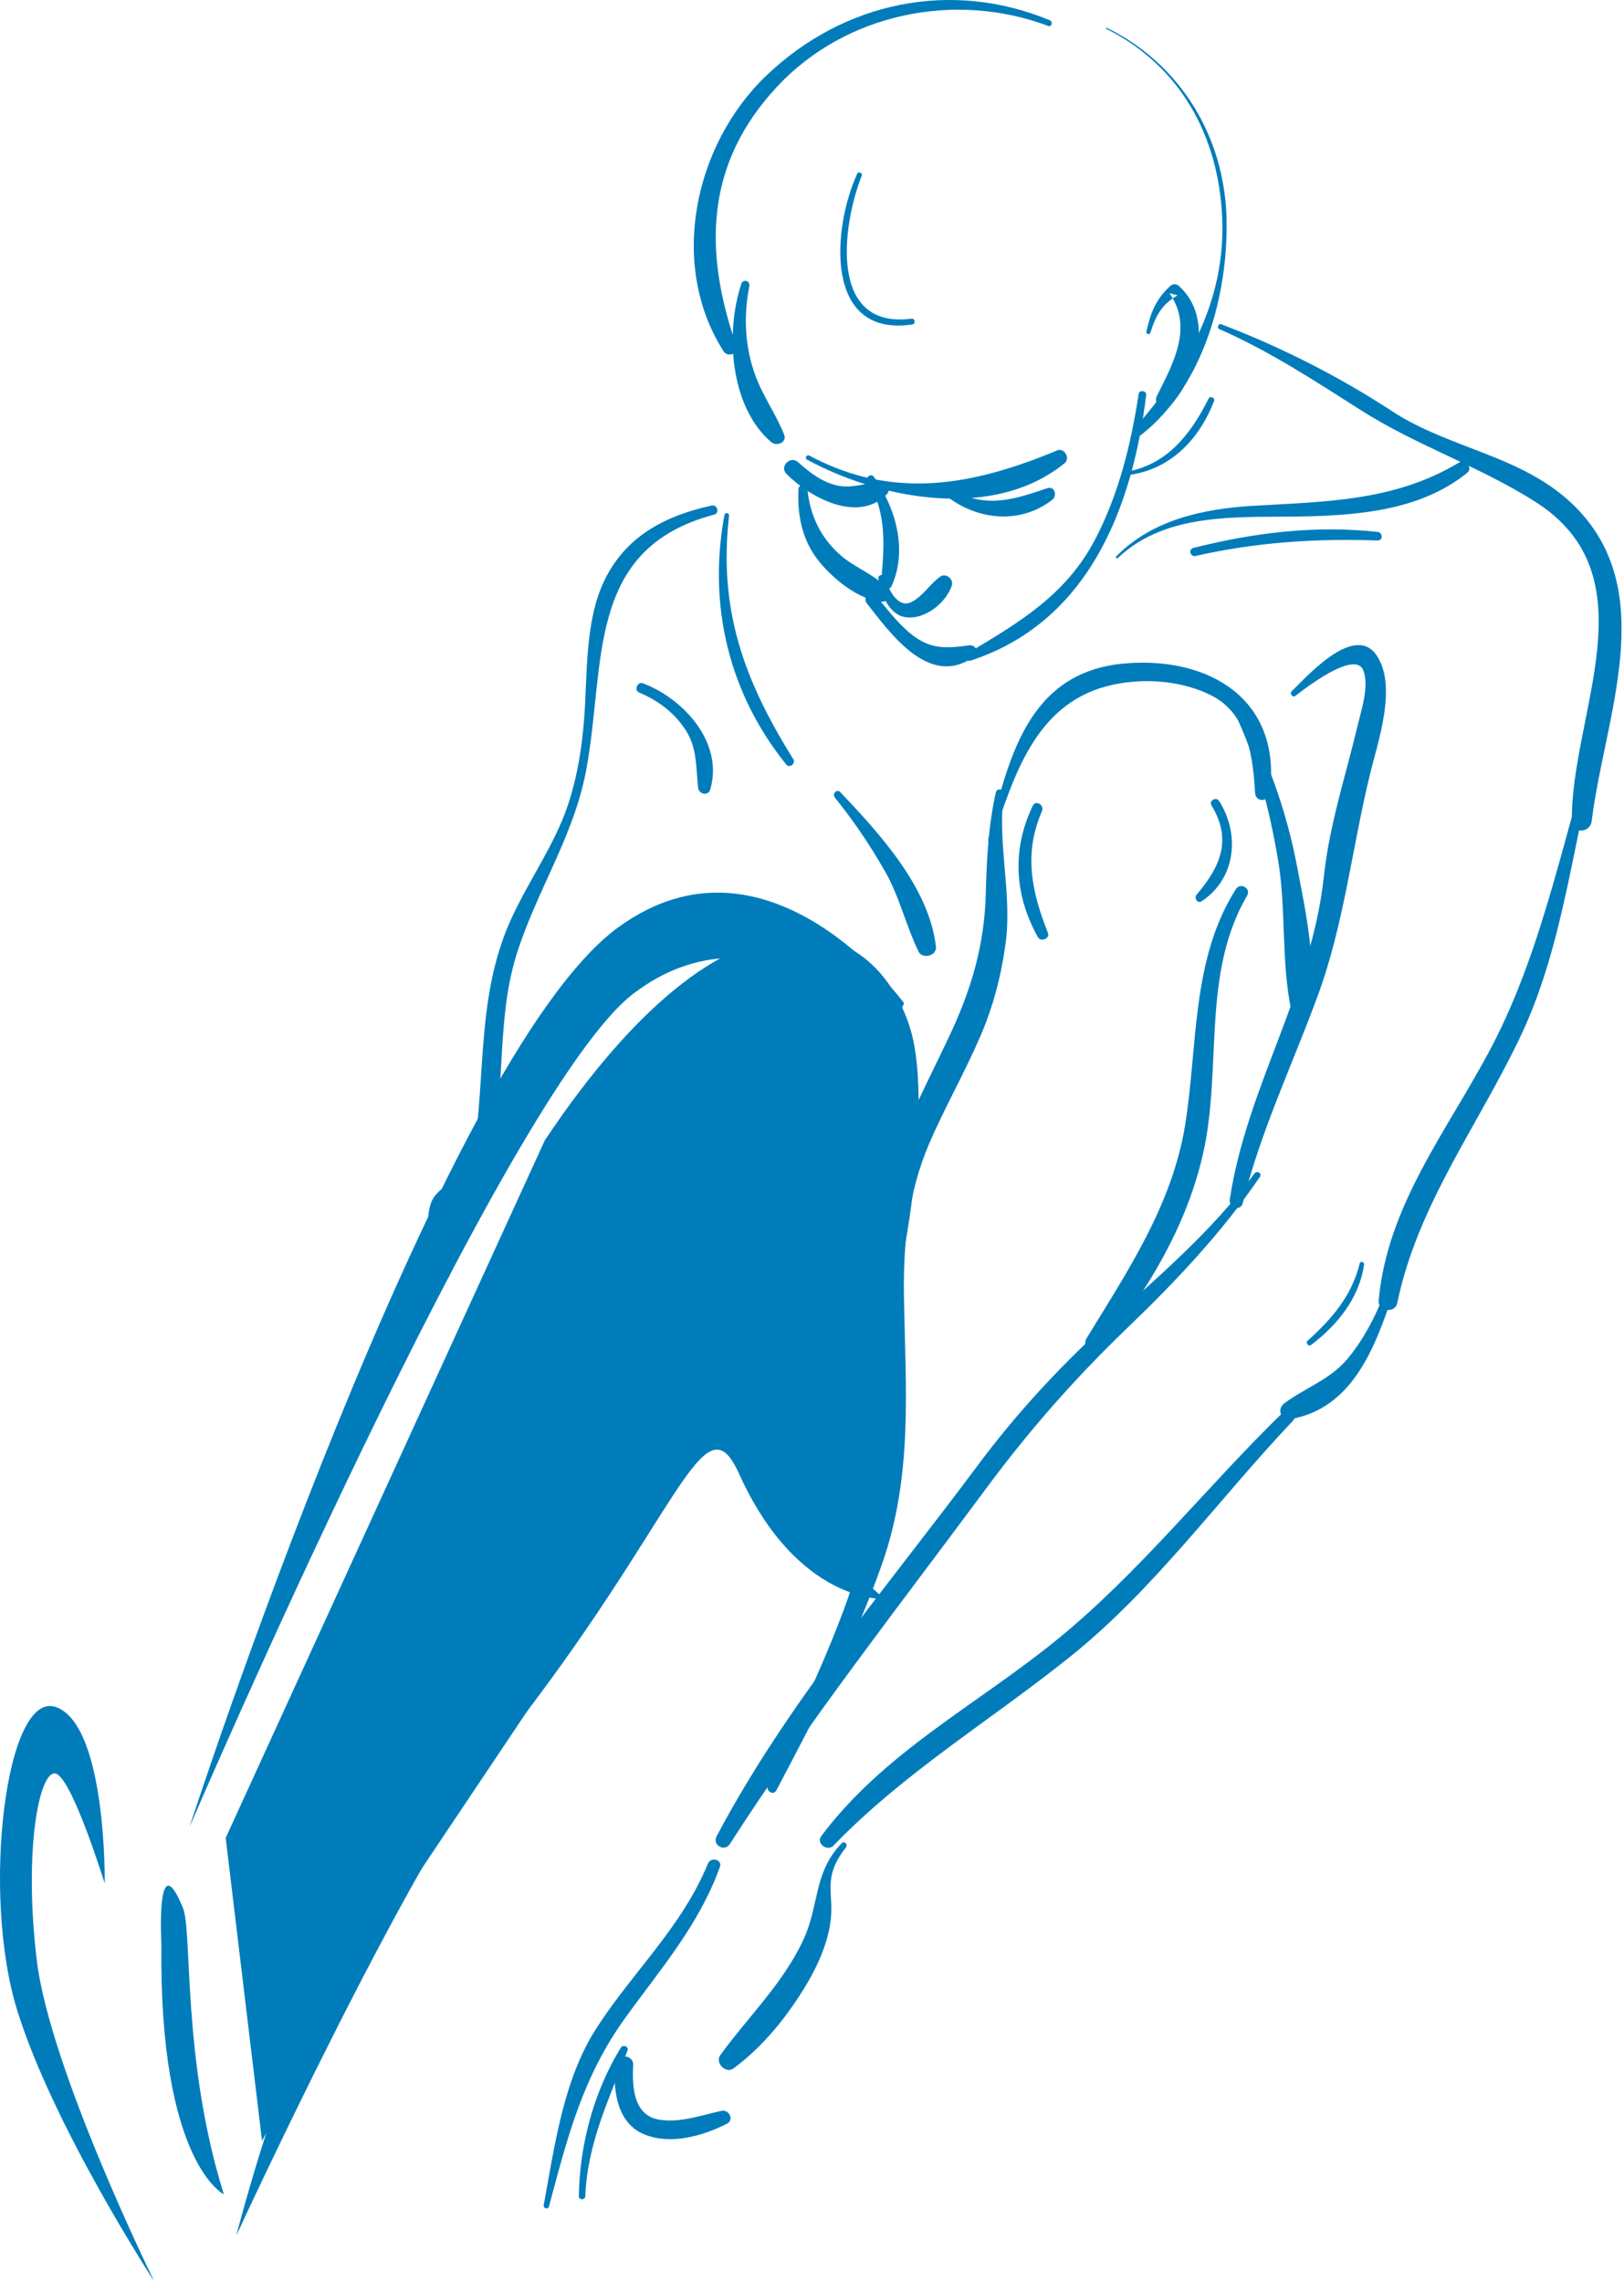 <svg xmlns="http://www.w3.org/2000/svg" xmlns:xlink="http://www.w3.org/1999/xlink" xmlns:serif="http://www.serif.com/" width="100%" height="100%" viewBox="0 0 84 118" xml:space="preserve" style="fill-rule:evenodd;clip-rule:evenodd;stroke-linejoin:round;stroke-miterlimit:2;">    <g transform="matrix(1,0,0,1,-249.735,-257.655)">        <g transform="matrix(1,0,0,1,295.882,341.156)">            <path d="M0,-30.256C0,-30.256 -6.746,-37.185 -13.382,-32.122C-20.02,-27.063 -36.348,10.984 -36.348,10.984C-36.348,10.984 -23.462,-28.751 -14.19,-35.533C-6.39,-41.24 0.617,-31.625 0.617,-31.625L0,-30.256Z" style="fill:rgb(0,124,187);"></path>        </g>        <g transform="matrix(1,0,0,1,295.489,357.203)">            <path d="M0,-16.866C0,-16.866 -4.475,-16.598 -7.527,-23.34C-9.403,-27.484 -10.618,-20.932 -19.885,-9.263C-24.619,-3.304 -33.525,16.041 -33.525,16.041C-33.525,16.041 -29.419,-0.455 -22.116,-9.916C-12.271,-22.671 -10.178,-32.907 -7.826,-28.666C-5.472,-24.423 -6.21,-22.208 0,-16.866" style="fill:rgb(0,124,187);"></path>        </g>        <g transform="matrix(1,0,0,1,259.199,367.692)">            <path d="M0,-11.374C0.497,-10.169 -0.063,-3.509 2.115,3.433C2.115,3.433 -1.244,1.81 -1.115,-9.481C-1.115,-9.481 -1.412,-14.807 0,-11.374" style="fill:rgb(0,124,187);"></path>        </g>        <g transform="matrix(1,0,0,1,255.153,365.536)">            <path d="M0,-10.482C0,-10.482 0.105,-18.626 -2.503,-19.601C-5.109,-20.576 -6.41,-9.974 -4.526,-3.92C-2.642,2.134 2.562,10.094 2.562,10.094C2.562,10.094 -2.845,-0.891 -3.519,-6.539C-4.192,-12.186 -3.402,-16.258 -2.569,-16.174C-1.735,-16.089 0,-10.482 0,-10.482" style="fill:rgb(0,124,187);"></path>        </g>        <g transform="matrix(1,0,0,1,286.348,371.554)">            <path d="M0,-17.524C-1.335,-14.258 -3.896,-11.923 -5.773,-9.005C-7.479,-6.353 -7.928,-2.91 -8.489,0.124C-8.521,0.299 -8.267,0.375 -8.219,0.2C-7.261,-3.375 -6.484,-6.484 -4.278,-9.545C-2.438,-12.097 -0.463,-14.346 0.621,-17.353C0.764,-17.75 0.153,-17.899 0,-17.524" style="fill:rgb(0,124,187);"></path>        </g>        <g transform="matrix(0.973,0.233,0.233,-0.973,279.146,370.891)">            <path d="M0.915,-0.119C0.382,2.589 0.946,5.037 1.285,7.713C1.312,7.932 0.979,7.971 0.915,7.774C0.086,5.258 0.008,2.379 0.592,-0.197C0.64,-0.405 0.957,-0.328 0.915,-0.119" style="fill:rgb(0,124,187);"></path>        </g>        <g transform="matrix(1,0,0,1,263.288,302.262)">            <path d="M0,66.096L-1.88,50.434L14.626,14.362C24.208,0 31.653,2.541 33.526,8.573C34.507,11.731 33.669,18.77 32.694,22.328C32.947,28.339 32.92,32.387 31.104,37.187C28.298,35.213 25.883,32.772 24.218,28.201L5.796,55.697L0,66.096Z" style="fill:rgb(0,124,187);"></path>        </g>        <g transform="matrix(1,0,0,1,304.032,274.036)">            <path d="M0,-15.334C-5.12,-17.455 -10.667,-16.282 -14.653,-12.478C-18.389,-8.91 -19.732,-2.704 -16.871,1.786C-16.657,2.121 -16.064,1.91 -16.206,1.505C-17.92,-3.414 -17.821,-7.93 -14.089,-11.914C-10.533,-15.71 -4.879,-16.843 -0.081,-15.04C0.105,-14.969 0.178,-15.261 0,-15.334" style="fill:rgb(0,124,187);"></path>        </g>        <g transform="matrix(1,0,0,1,306.956,280.262)">            <path d="M0,-21.117C3.846,-19.192 5.822,-15.546 5.996,-11.326C6.173,-7.042 4.191,-3.564 1.469,-0.461C1.259,-0.223 1.568,0.067 1.809,-0.122C5.037,-2.652 6.319,-7.398 6.22,-11.326C6.112,-15.549 3.825,-19.308 0.029,-21.167C-0.004,-21.184 -0.034,-21.134 0,-21.117" style="fill:rgb(0,124,187);"></path>        </g>        <g transform="matrix(1,0,0,1,309.24,276.503)">            <path d="M0,-1.649C0.273,-2.521 0.589,-3.114 1.407,-3.575C1.266,-3.612 1.125,-3.649 0.982,-3.687C2.226,-1.934 1.176,-0.047 0.335,1.623C0.124,2.044 0.67,2.532 1.014,2.148C2.443,0.554 3.288,-2.428 1.47,-4.063C1.339,-4.181 1.162,-4.181 1.031,-4.063C0.289,-3.393 0.006,-2.672 -0.208,-1.706C-0.237,-1.571 -0.042,-1.517 0,-1.649" style="fill:rgb(0,124,187);"></path>        </g>        <g transform="matrix(1,0,0,1,288.08,280.488)">            <path d="M0,-8.157C-0.832,-5.658 -0.605,-1.802 1.552,0.034C1.822,0.264 2.373,0.053 2.215,-0.353C1.803,-1.406 1.135,-2.311 0.737,-3.383C0.178,-4.886 0.106,-6.48 0.414,-8.043C0.467,-8.314 0.088,-8.421 0,-8.157" style="fill:rgb(0,124,187);"></path>        </g>        <g transform="matrix(0.037,0.999,0.999,-0.037,299.237,275.904)">            <path d="M5.229,-7.962C7.441,-4.222 8.756,1.588 5.901,5.358C5.67,5.663 5.093,5.366 5.229,5.001C6.871,0.603 7.521,-3.56 5.026,-7.833C4.948,-7.967 5.15,-8.096 5.229,-7.962" style="fill:rgb(0,124,187);"></path>        </g>        <g transform="matrix(0.036,0.999,0.999,-0.036,301.896,280.819)">            <path d="M2.152,-3.546C3.625,-1.984 4.068,0.33 2.766,2.166C2.567,2.447 2.032,2.323 2.152,1.931C2.739,0.012 3.134,-1.524 1.834,-3.284C1.694,-3.473 1.99,-3.717 2.152,-3.546" style="fill:rgb(0,124,187);"></path>        </g>        <g transform="matrix(-0.976,0.218,0.218,0.976,297.138,287.58)">            <path d="M1.344,-5.505C0.752,-3.539 1.259,-2.027 1.838,-0.161C1.922,0.108 1.515,0.328 1.344,0.099C0.109,-1.543 0.247,-3.799 0.998,-5.616C1.085,-5.829 1.413,-5.733 1.344,-5.505" style="fill:rgb(0,124,187);"></path>        </g>        <g transform="matrix(1,0,0,1,295.168,289.349)">            <path d="M0,-1.753C0.17,-0.963 0.523,0.135 1.48,0.231C2.439,0.33 3.515,-0.542 3.8,-1.418C3.906,-1.743 3.495,-2.083 3.203,-1.878C2.66,-1.494 2.347,-0.91 1.748,-0.581C0.976,-0.156 0.493,-1.316 0.32,-1.841C0.253,-2.044 -0.045,-1.962 0,-1.753" style="fill:rgb(0,124,187);"></path>        </g>        <g transform="matrix(1,0,0,1,290.42,283.752)">            <path d="M0,-1.584C1.211,-0.376 3.666,0.979 5.18,-0.529C5.408,-0.756 5.252,-1.215 4.907,-1.19C4.266,-1.146 3.678,-0.924 3.027,-0.943C2.1,-0.969 1.258,-1.594 0.607,-2.19C0.201,-2.563 -0.394,-1.977 0,-1.584" style="fill:rgb(0,124,187);"></path>        </g>        <g transform="matrix(1,0,0,1,308.631,291.669)">            <path d="M0,-13.647C-0.398,-11.029 -1.03,-8.449 -2.267,-6.092C-3.757,-3.253 -6.2,-1.809 -8.849,-0.235C-9.048,-0.117 -8.917,0.22 -8.688,0.145C-2.587,-1.852 -0.319,-7.772 0.39,-13.594C0.417,-13.815 0.034,-13.867 0,-13.647" style="fill:rgb(0,124,187);"></path>        </g>        <g transform="matrix(1,0,0,1,291.035,288.508)">            <path d="M0,-5.559C-0.066,-4.187 0.199,-2.864 1.094,-1.785C1.84,-0.885 3.095,0.147 4.292,0.263C4.673,0.301 4.792,-0.192 4.58,-0.431C3.941,-1.149 2.913,-1.496 2.182,-2.136C1.151,-3.04 0.595,-4.202 0.462,-5.559C0.433,-5.851 0.015,-5.86 0,-5.559" style="fill:rgb(0,124,187);"></path>        </g>        <g transform="matrix(1,0,0,1,294.569,292.513)">            <path d="M0,-3.661C1.231,-2.098 3.232,0.735 5.527,-0.886C5.844,-1.11 5.64,-1.539 5.273,-1.487C4.053,-1.312 3.248,-1.285 2.251,-2.103C1.559,-2.672 1.014,-3.418 0.433,-4.094C0.171,-4.396 -0.238,-3.963 0,-3.661" style="fill:rgb(0,124,187);"></path>        </g>        <g transform="matrix(0.686,0.727,0.727,-0.686,307.254,279.975)">            <path d="M2.187,-0.964C3.505,0.823 3.398,2.991 2.47,4.931C2.394,5.092 2.126,4.972 2.187,4.806C2.882,2.904 3.203,0.937 2.041,-0.859C1.985,-0.945 2.126,-1.047 2.187,-0.964" style="fill:rgb(0,124,187);"></path>        </g>        <g transform="matrix(1,0,0,1,307.553,281.427)">            <path d="M0,5.083C2.605,2.614 6.47,3.016 9.801,2.929C12.692,2.854 15.745,2.554 18.071,0.68C18.378,0.433 17.983,-0.052 17.657,0.143C14.303,2.157 10.776,2.16 6.992,2.385C4.415,2.538 1.786,3.102 -0.083,5C-0.136,5.053 -0.055,5.135 0,5.083" style="fill:rgb(0,124,187);"></path>        </g>        <g transform="matrix(0.131,0.991,0.991,-0.131,314.864,281.115)">            <path d="M4.815,-3.958C4.519,-0.765 4.726,2.333 5.254,5.486C5.301,5.773 4.881,5.815 4.815,5.544C4.042,2.379 4.015,-0.793 4.388,-4.017C4.421,-4.292 4.84,-4.232 4.815,-3.958" style="fill:rgb(0,124,187);"></path>        </g>        <g transform="matrix(1,0,0,1,316.734,316.497)">            <path d="M0,-22.856C0.39,-23.156 3.129,-25.312 3.529,-24.147C3.814,-23.315 3.43,-22.186 3.237,-21.378C2.612,-18.741 1.766,-16.22 1.476,-13.512C0.845,-7.612 -2.514,-2.633 -3.39,3.185C-3.455,3.616 -2.829,3.815 -2.719,3.37C-1.797,-0.342 -0.148,-3.793 1.167,-7.369C2.53,-11.081 2.939,-15.038 3.877,-18.865C4.281,-20.512 5.276,-23.348 4.214,-24.941C3.061,-26.671 0.527,-23.779 -0.186,-23.096C-0.308,-22.978 -0.14,-22.749 0,-22.856" style="fill:rgb(0,124,187);"></path>        </g>        <g transform="matrix(1,0,0,1,332.53,325.452)">            <path d="M0,-30.618C-1.851,-25.015 -2.885,-18.931 -5.637,-13.678C-7.88,-9.394 -11.044,-5.513 -11.485,-0.535C-11.535,0.014 -10.639,0.131 -10.527,-0.405C-9.461,-5.527 -6.334,-9.589 -4.137,-14.229C-1.791,-19.181 -1.416,-24.782 0.207,-30.561C0.245,-30.695 0.043,-30.749 0,-30.618" style="fill:rgb(0,124,187);"></path>        </g>        <g transform="matrix(-0.858,-0.513,-0.513,0.858,316.61,326.201)">            <path d="M-1.318,-4.528C-1.822,-2.883 -1.557,-1.327 -1.054,0.281C-1.006,0.435 -1.256,0.536 -1.318,0.385C-1.958,-1.185 -2.218,-2.988 -1.544,-4.591C-1.487,-4.726 -1.273,-4.676 -1.318,-4.528" style="fill:rgb(0,124,187);"></path>        </g>        <g transform="matrix(1,0,0,1,321.325,330.867)">            <path d="M0,-6.276C-0.47,-5.091 -1.064,-3.943 -1.881,-2.96C-2.793,-1.862 -4.062,-1.466 -5.162,-0.643C-5.567,-0.34 -5.329,0.252 -4.821,0.165C-1.648,-0.381 -0.475,-3.526 0.415,-6.163C0.504,-6.429 0.1,-6.528 0,-6.276" style="fill:rgb(0,124,187);"></path>        </g>        <g transform="matrix(1,0,0,1,314.621,353.269)">            <path d="M0,-34.933C-2.163,-31.961 -5.005,-29.582 -7.696,-27.111C-10.17,-24.839 -12.355,-22.474 -14.357,-19.782C-18.994,-13.545 -24.168,-7.558 -27.819,-0.661C-28.059,-0.208 -27.411,0.17 -27.134,-0.261C-23.04,-6.628 -18.382,-12.563 -13.882,-18.64C-11.642,-21.664 -9.277,-24.351 -6.565,-26.957C-4.044,-29.379 -1.689,-31.876 0.286,-34.765C0.408,-34.944 0.124,-35.103 0,-34.933" style="fill:rgb(0,124,187);"></path>        </g>        <g transform="matrix(1,0,0,1,316.15,353.113)">            <path d="M0,-22.475C-3.981,-18.614 -7.458,-14.15 -11.772,-10.646C-15.905,-7.288 -20.692,-4.849 -23.938,-0.509C-24.217,-0.136 -23.617,0.302 -23.305,-0.02C-19.613,-3.846 -15.093,-6.542 -10.981,-9.855C-6.66,-13.335 -3.33,-17.995 0.473,-22.001C0.771,-22.315 0.311,-22.777 0,-22.475" style="fill:rgb(0,124,187);"></path>        </g>        <g transform="matrix(1,0,0,1,312.799,300.485)">            <path d="M0,-25.813C2.616,-24.667 4.921,-23.146 7.323,-21.62C10.23,-19.772 13.462,-18.719 16.356,-16.877C22.417,-13.019 18.185,-5.917 18.238,-0.376C18.245,0.305 19.188,0.264 19.266,-0.376C19.913,-5.673 22.81,-12.159 18.458,-16.58C15.799,-19.282 11.975,-19.576 8.935,-21.569C6.193,-23.366 3.167,-24.897 0.104,-26.063C-0.039,-26.118 -0.142,-25.875 0,-25.813" style="fill:rgb(0,124,187);"></path>        </g>        <g transform="matrix(1,0,0,1,301.057,291.724)">            <path d="M0,9.394C1.098,6.113 2.195,2.409 5.913,1.418C7.652,0.955 9.795,1.085 11.39,1.923C13.226,2.887 13.49,5.084 13.595,6.93C13.623,7.432 14.293,7.406 14.355,6.93C14.984,2.113 11.241,-0.131 6.874,0.237C1.802,0.665 0.828,5.212 -0.208,9.337C-0.241,9.472 -0.044,9.525 0,9.394" style="fill:rgb(0,124,187);"></path>        </g>        <g transform="matrix(-0.995,-0.102,-0.102,0.995,312.717,303.943)">            <path d="M0.786,-4.577C-0.46,-2.929 0.005,-1.477 1.083,0.082C1.216,0.275 0.988,0.563 0.786,0.395C-0.857,-0.954 -0.83,-3.258 0.417,-4.845C0.6,-5.074 0.964,-4.812 0.786,-4.577" style="fill:rgb(0,124,187);"></path>        </g>        <g transform="matrix(-0.993,0.119,0.119,0.993,303.381,306.049)">            <path d="M-0.57,-6.702C0.77,-4.576 0.918,-2.255 -0.025,0.063C-0.145,0.358 -0.655,0.224 -0.57,-0.093C0.014,-2.303 0.193,-4.319 -1.012,-6.367C-1.189,-6.669 -0.763,-7.006 -0.57,-6.702" style="fill:rgb(0,124,187);"></path>        </g>        <g transform="matrix(1,0,0,1,301.245,350.303)">            <path d="M0,-51.68C-0.396,-49.915 -0.474,-48.172 -0.524,-46.369C-0.597,-43.744 -1.284,-41.45 -2.397,-39.091C-4.16,-35.359 -5.939,-32.286 -6.289,-28.086C-6.69,-23.269 -5.561,-18.551 -6.577,-13.761C-7.574,-9.063 -9.924,-4.715 -11.79,-0.325C-11.914,-0.033 -11.508,0.226 -11.353,-0.07C-9.334,-3.904 -7.313,-7.701 -5.878,-11.801C-4.287,-16.343 -4.669,-20.805 -4.753,-25.524C-4.802,-28.262 -4.546,-30.956 -3.458,-33.49C-2.649,-35.373 -1.626,-37.157 -0.812,-39.038C-0.138,-40.596 0.281,-42.202 0.505,-43.878C0.85,-46.445 0.065,-49.026 0.409,-51.623C0.44,-51.858 0.051,-51.906 0,-51.68" style="fill:rgb(0,124,187);"></path>        </g>        <g transform="matrix(1,0,0,1,313.662,327.452)">            <path d="M0,-23.822C-2.313,-20.184 -1.964,-15.735 -2.626,-11.628C-3.289,-7.518 -5.586,-4.092 -7.713,-0.613C-8.052,-0.06 -7.242,0.363 -6.871,-0.121C-4.551,-3.154 -2.597,-6.294 -1.72,-10.051C-0.682,-14.502 -1.81,-19.401 0.579,-23.484C0.797,-23.859 0.23,-24.185 0,-23.822" style="fill:rgb(0,124,187);"></path>        </g>        <g transform="matrix(0.936,-0.352,-0.352,-0.936,297.921,273.155)">            <path d="M-1.307,-0.552C-5.539,0.424 -3.001,5.202 -1.121,7.278C-1.022,7.388 -1.204,7.56 -1.307,7.456C-3.514,5.258 -5.917,0.12 -1.375,-0.847C-1.207,-0.882 -1.14,-0.591 -1.307,-0.552" style="fill:rgb(0,124,187);"></path>        </g>        <g transform="matrix(1,0,0,1,281.534,367.966)">            <path d="M0,-3.516C-0.074,-2.171 0.117,-0.505 1.547,0.068C2.908,0.613 4.56,0.137 5.804,-0.493C6.188,-0.688 5.911,-1.243 5.523,-1.159C4.479,-0.933 3.367,-0.523 2.287,-0.704C0.953,-0.929 0.895,-2.439 0.95,-3.516C0.981,-4.129 0.034,-4.123 0,-3.516" style="fill:rgb(0,124,187);"></path>        </g>        <g transform="matrix(1,0,0,1,293.273,364.763)">            <path d="M0,-11.793C-1.476,-10.28 -1.144,-8.578 -2,-6.766C-3.079,-4.487 -4.827,-2.841 -6.281,-0.836C-6.57,-0.438 -5.994,0.145 -5.596,-0.15C-4.032,-1.312 -2.796,-2.86 -1.802,-4.527C-1.25,-5.454 -0.793,-6.484 -0.609,-7.547C-0.32,-9.214 -1.088,-9.902 0.216,-11.576C0.334,-11.728 0.142,-11.938 0,-11.793" style="fill:rgb(0,124,187);"></path>        </g>        <g transform="matrix(1,0,0,1,286.538,318.923)">            <path d="M0,-35.125C-2.426,-34.591 -4.458,-33.526 -5.558,-31.217C-6.543,-29.148 -6.419,-26.472 -6.578,-24.243C-6.69,-22.668 -6.931,-21.128 -7.432,-19.629C-8.127,-17.552 -9.496,-15.675 -10.395,-13.676C-12.291,-9.459 -11.578,-5.019 -12.49,-0.604C-12.59,-0.12 -11.909,0.068 -11.75,-0.401C-10.48,-4.137 -11.264,-8.161 -10.078,-11.933C-9.054,-15.186 -7.147,-17.982 -6.498,-21.366C-5.45,-26.826 -6.594,-32.873 0.13,-34.655C0.436,-34.735 0.306,-35.193 0,-35.125" style="fill:rgb(0,124,187);"></path>        </g>        <g transform="matrix(1,0,0,1,275.428,323.759)">            <path d="M0,-6.194C-0.823,-5.722 -1.837,-5.261 -2.599,-4.788C-3.34,-4.325 -3.445,-3.861 -3.521,-3.385C-3.697,-2.261 -3.28,-1.136 -3.299,-0.012C-3.3,0.077 -2.523,-0.474 -2.492,-0.012C-2.119,-1.048 -2.402,-2.083 -2.399,-3.119C-2.397,-3.668 -2.376,-4.207 -1.684,-4.745C-1.067,-5.224 -0.054,-5.687 0.708,-6.161C0.834,-6.239 0.134,-6.271 0,-6.194" style="fill:rgb(0,124,187);"></path>        </g>        <g transform="matrix(-0.881,0.472,0.472,0.881,281.953,322.194)">            <path d="M0.849,-3.359C0.901,-2.125 1.058,-0.892 1.267,0.325C1.315,0.6 0.931,0.684 0.849,0.42C0.465,-0.811 0.362,-2.095 0.327,-3.379C0.319,-3.715 0.835,-3.692 0.849,-3.359" style="fill:rgb(0,124,187);"></path>        </g>        <g transform="matrix(-0.962,0.271,0.271,0.962,291.749,296.637)">            <path d="M1.019,-13.136C3.113,-8.902 3.32,-4.2 1.443,0.17C1.338,0.414 0.945,0.247 1.019,-0C2.369,-4.636 2.662,-8.481 0.8,-13.041C0.749,-13.168 0.96,-13.257 1.019,-13.136" style="fill:rgb(0,124,187);"></path>        </g>        <g transform="matrix(1,0,0,1,282.786,298.26)">            <path d="M0,-4.798C0.978,-4.381 1.792,-3.786 2.387,-2.893C3.02,-1.942 2.94,-0.947 3.058,0.124C3.096,0.471 3.584,0.58 3.69,0.21C4.386,-2.222 2.294,-4.48 0.2,-5.274C-0.075,-5.378 -0.271,-4.912 0,-4.798" style="fill:rgb(0,124,187);"></path>        </g>        <g transform="matrix(1,0,0,1,292.918,306.803)">            <path d="M0,-7.903C0.974,-6.702 1.815,-5.448 2.583,-4.108C3.345,-2.781 3.667,-1.306 4.325,0.051C4.528,0.471 5.283,0.285 5.228,-0.194C4.871,-3.267 2.314,-6.039 0.281,-8.185C0.101,-8.374 -0.158,-8.098 0,-7.903" style="fill:rgb(0,124,187);"></path>        </g>        <g transform="matrix(1,0,0,1,313.55,309.904)">            <path d="M0,-15.483C1.166,-13.059 1.825,-10.489 2.28,-7.849C2.725,-5.268 2.441,-2.565 2.97,-0.025C3.063,0.422 3.786,0.428 3.873,-0.025C4.329,-2.381 3.72,-5.09 3.279,-7.422C2.732,-10.316 1.736,-13.089 0.343,-15.683C0.22,-15.911 -0.11,-15.711 0,-15.483" style="fill:rgb(0,124,187);"></path>        </g>    </g></svg>